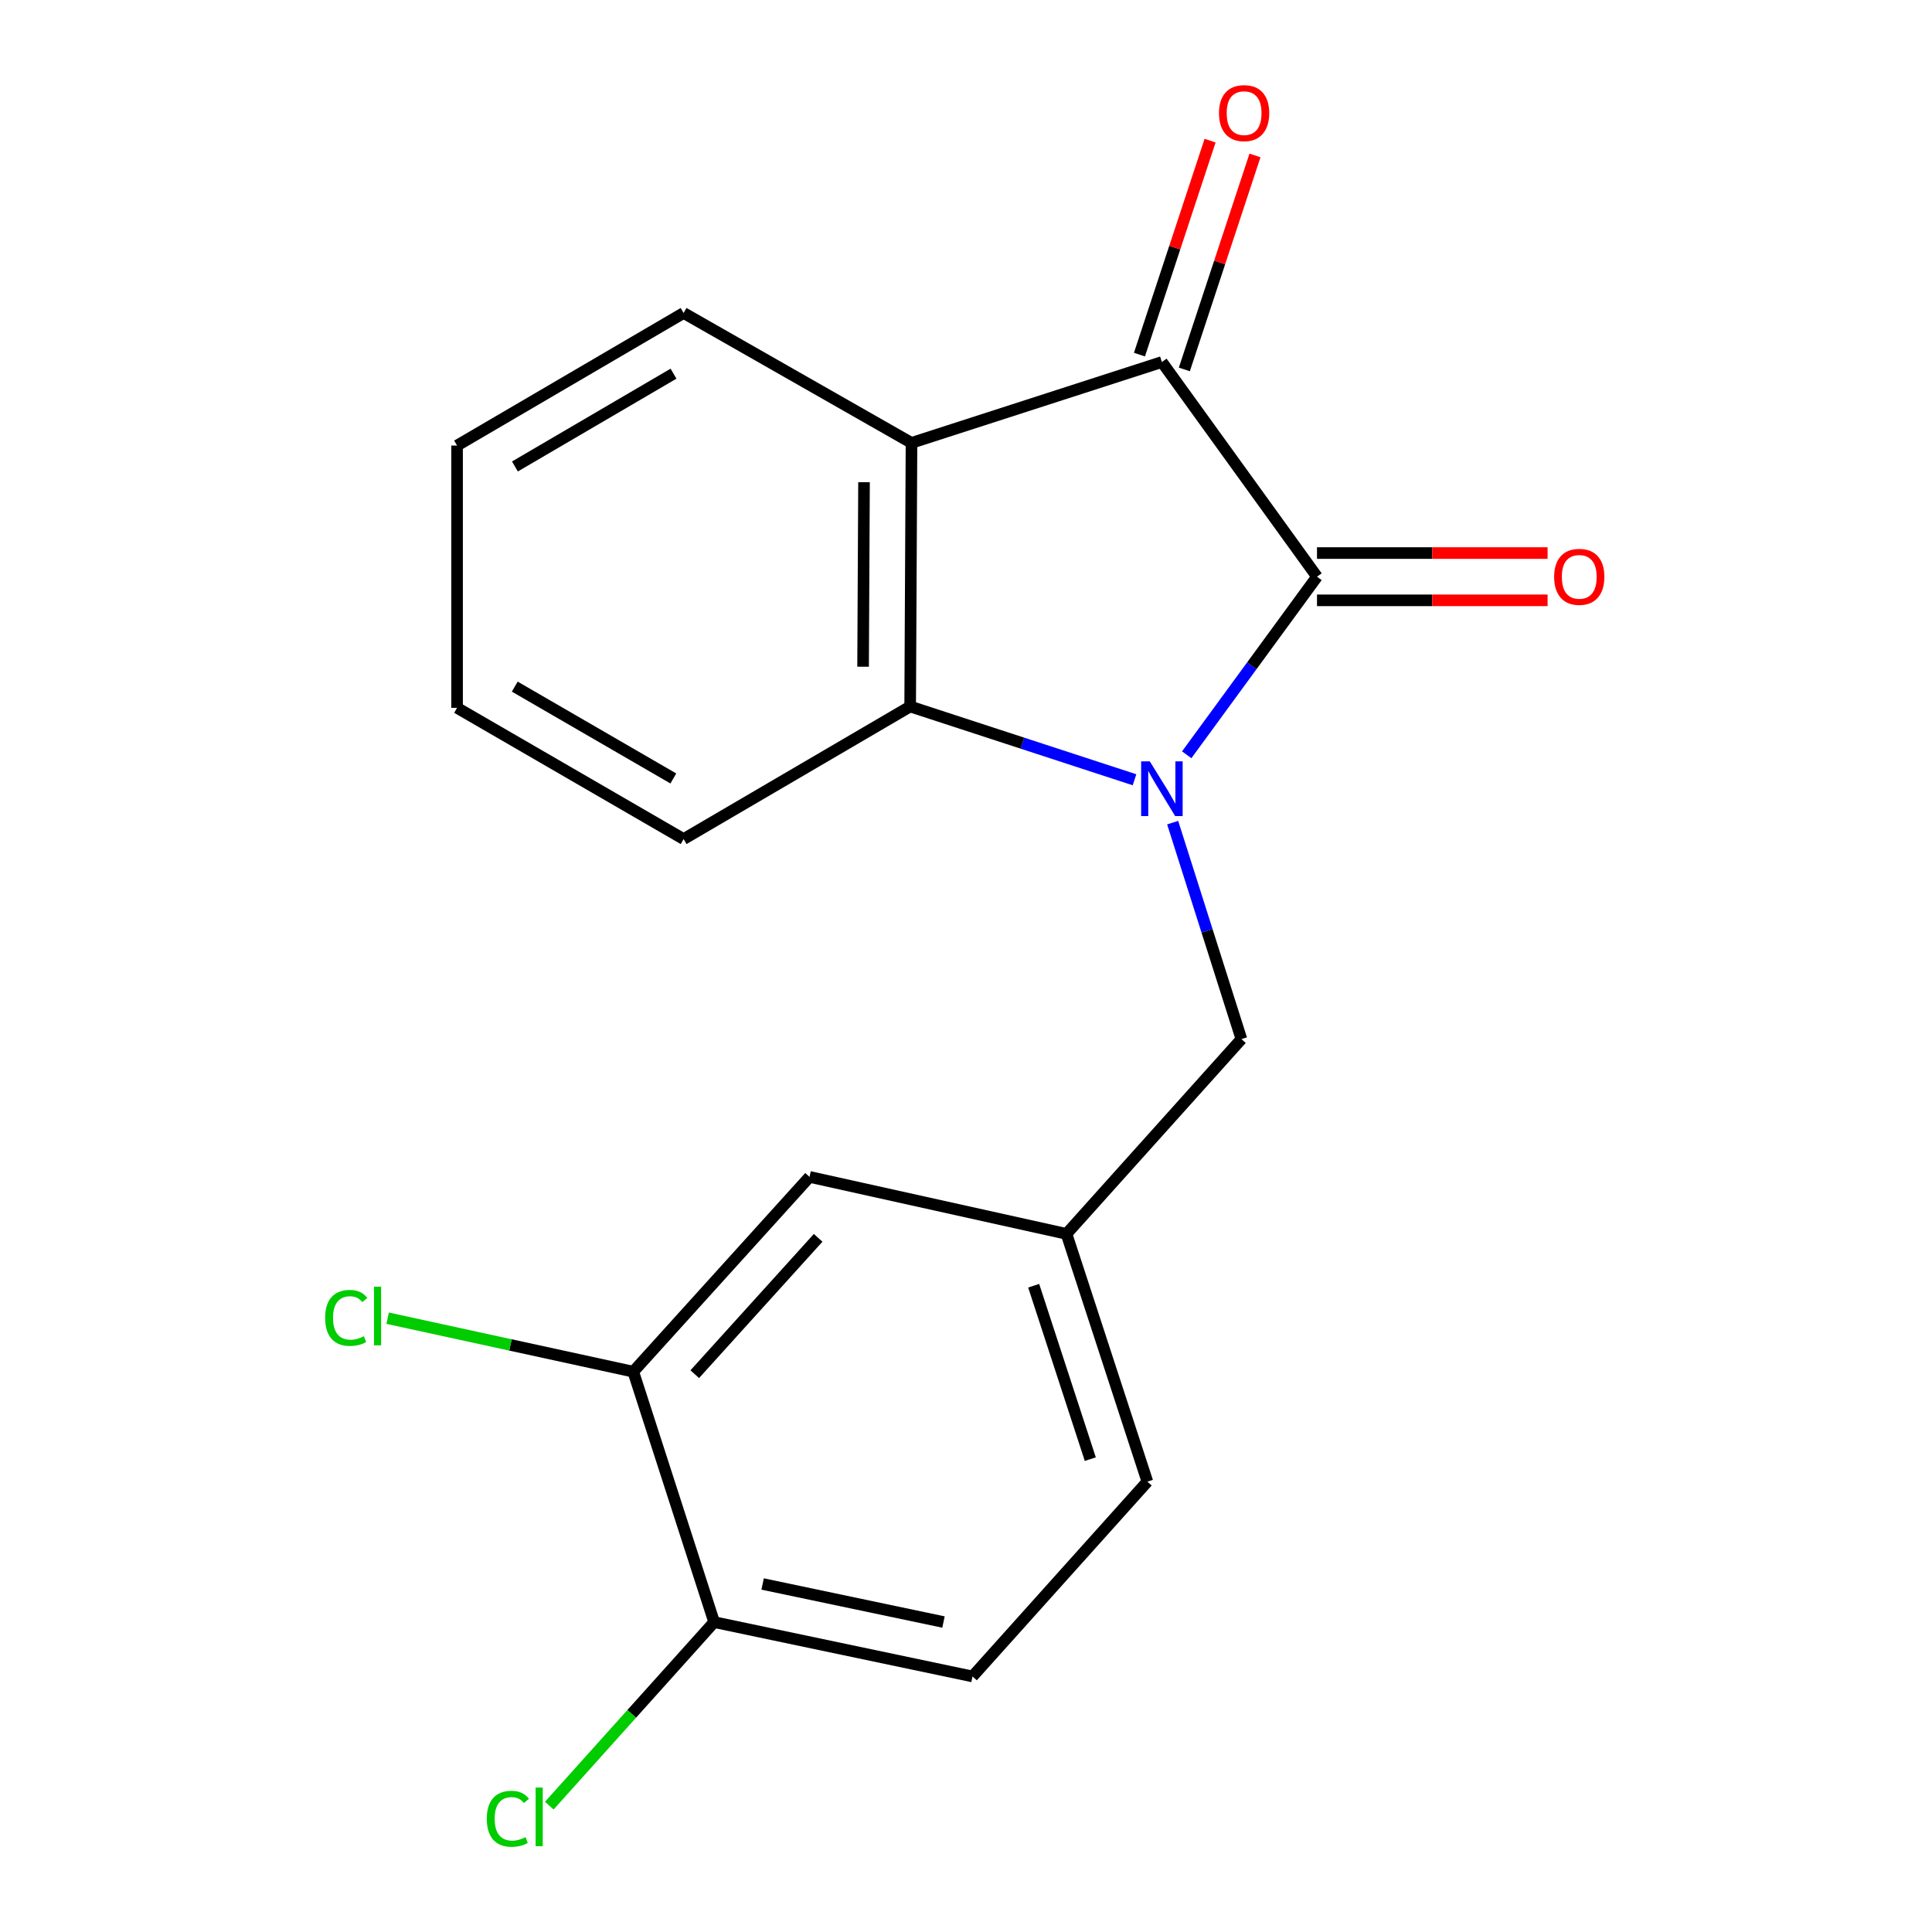 <?xml version='1.0' encoding='iso-8859-1'?>
<svg version='1.1' baseProfile='full'
              xmlns='http://www.w3.org/2000/svg'
                      xmlns:rdkit='http://www.rdkit.org/xml'
                      xmlns:xlink='http://www.w3.org/1999/xlink'
                  xml:space='preserve'
width='1000px' height='1000px' viewBox='0 0 1000 1000'>
<!-- END OF HEADER -->
<rect style='opacity:1.0;fill:#FFFFFF;stroke:none' width='1000' height='1000' x='0' y='0'> </rect>
<path class='bond-0' d='M 614.239,390.676 L 647.956,344.586' style='fill:none;fill-rule:evenodd;stroke:#0000FF;stroke-width:6px;stroke-linecap:butt;stroke-linejoin:miter;stroke-opacity:1' />
<path class='bond-0' d='M 647.956,344.586 L 681.673,298.495' style='fill:none;fill-rule:evenodd;stroke:#000000;stroke-width:6px;stroke-linecap:butt;stroke-linejoin:miter;stroke-opacity:1' />
<path class='bond-3' d='M 587.227,403.609 L 529.162,384.646' style='fill:none;fill-rule:evenodd;stroke:#0000FF;stroke-width:6px;stroke-linecap:butt;stroke-linejoin:miter;stroke-opacity:1' />
<path class='bond-3' d='M 529.162,384.646 L 471.098,365.683' style='fill:none;fill-rule:evenodd;stroke:#000000;stroke-width:6px;stroke-linecap:butt;stroke-linejoin:miter;stroke-opacity:1' />
<path class='bond-4' d='M 606.971,425.795 L 624.766,481.817' style='fill:none;fill-rule:evenodd;stroke:#0000FF;stroke-width:6px;stroke-linecap:butt;stroke-linejoin:miter;stroke-opacity:1' />
<path class='bond-4' d='M 624.766,481.817 L 642.56,537.838' style='fill:none;fill-rule:evenodd;stroke:#000000;stroke-width:6px;stroke-linecap:butt;stroke-linejoin:miter;stroke-opacity:1' />
<path class='bond-1' d='M 681.673,298.495 L 601.394,187.382' style='fill:none;fill-rule:evenodd;stroke:#000000;stroke-width:6px;stroke-linecap:butt;stroke-linejoin:miter;stroke-opacity:1' />
<path class='bond-6' d='M 681.673,310.731 L 741.35,310.731' style='fill:none;fill-rule:evenodd;stroke:#000000;stroke-width:6px;stroke-linecap:butt;stroke-linejoin:miter;stroke-opacity:1' />
<path class='bond-6' d='M 741.35,310.731 L 801.028,310.731' style='fill:none;fill-rule:evenodd;stroke:#FF0000;stroke-width:6px;stroke-linecap:butt;stroke-linejoin:miter;stroke-opacity:1' />
<path class='bond-6' d='M 681.673,286.26 L 741.35,286.26' style='fill:none;fill-rule:evenodd;stroke:#000000;stroke-width:6px;stroke-linecap:butt;stroke-linejoin:miter;stroke-opacity:1' />
<path class='bond-6' d='M 741.35,286.26 L 801.028,286.26' style='fill:none;fill-rule:evenodd;stroke:#FF0000;stroke-width:6px;stroke-linecap:butt;stroke-linejoin:miter;stroke-opacity:1' />
<path class='bond-7' d='M 613.013,191.217 L 631.293,135.839' style='fill:none;fill-rule:evenodd;stroke:#000000;stroke-width:6px;stroke-linecap:butt;stroke-linejoin:miter;stroke-opacity:1' />
<path class='bond-7' d='M 631.293,135.839 L 649.573,80.462' style='fill:none;fill-rule:evenodd;stroke:#FF0000;stroke-width:6px;stroke-linecap:butt;stroke-linejoin:miter;stroke-opacity:1' />
<path class='bond-7' d='M 589.775,183.546 L 608.055,128.169' style='fill:none;fill-rule:evenodd;stroke:#000000;stroke-width:6px;stroke-linecap:butt;stroke-linejoin:miter;stroke-opacity:1' />
<path class='bond-7' d='M 608.055,128.169 L 626.335,72.791' style='fill:none;fill-rule:evenodd;stroke:#FF0000;stroke-width:6px;stroke-linecap:butt;stroke-linejoin:miter;stroke-opacity:1' />
<path class='bond-19' d='M 601.394,187.382 L 471.791,229.241' style='fill:none;fill-rule:evenodd;stroke:#000000;stroke-width:6px;stroke-linecap:butt;stroke-linejoin:miter;stroke-opacity:1' />
<path class='bond-2' d='M 471.791,229.241 L 471.098,365.683' style='fill:none;fill-rule:evenodd;stroke:#000000;stroke-width:6px;stroke-linecap:butt;stroke-linejoin:miter;stroke-opacity:1' />
<path class='bond-2' d='M 447.216,249.583 L 446.731,345.092' style='fill:none;fill-rule:evenodd;stroke:#000000;stroke-width:6px;stroke-linecap:butt;stroke-linejoin:miter;stroke-opacity:1' />
<path class='bond-15' d='M 471.791,229.241 L 353.839,162' style='fill:none;fill-rule:evenodd;stroke:#000000;stroke-width:6px;stroke-linecap:butt;stroke-linejoin:miter;stroke-opacity:1' />
<path class='bond-16' d='M 471.098,365.683 L 353.839,434.297' style='fill:none;fill-rule:evenodd;stroke:#000000;stroke-width:6px;stroke-linecap:butt;stroke-linejoin:miter;stroke-opacity:1' />
<path class='bond-9' d='M 642.56,537.838 L 552.016,638.66' style='fill:none;fill-rule:evenodd;stroke:#000000;stroke-width:6px;stroke-linecap:butt;stroke-linejoin:miter;stroke-opacity:1' />
<path class='bond-5' d='M 327.777,709.98 L 419.015,609.159' style='fill:none;fill-rule:evenodd;stroke:#000000;stroke-width:6px;stroke-linecap:butt;stroke-linejoin:miter;stroke-opacity:1' />
<path class='bond-5' d='M 359.608,711.277 L 423.474,640.702' style='fill:none;fill-rule:evenodd;stroke:#000000;stroke-width:6px;stroke-linecap:butt;stroke-linejoin:miter;stroke-opacity:1' />
<path class='bond-12' d='M 327.777,709.98 L 264.209,696.138' style='fill:none;fill-rule:evenodd;stroke:#000000;stroke-width:6px;stroke-linecap:butt;stroke-linejoin:miter;stroke-opacity:1' />
<path class='bond-12' d='M 264.209,696.138 L 200.641,682.297' style='fill:none;fill-rule:evenodd;stroke:#00CC00;stroke-width:6px;stroke-linecap:butt;stroke-linejoin:miter;stroke-opacity:1' />
<path class='bond-21' d='M 327.777,709.98 L 369.637,839.597' style='fill:none;fill-rule:evenodd;stroke:#000000;stroke-width:6px;stroke-linecap:butt;stroke-linejoin:miter;stroke-opacity:1' />
<path class='bond-8' d='M 369.637,839.597 L 503.373,867.725' style='fill:none;fill-rule:evenodd;stroke:#000000;stroke-width:6px;stroke-linecap:butt;stroke-linejoin:miter;stroke-opacity:1' />
<path class='bond-8' d='M 394.734,819.869 L 488.349,839.559' style='fill:none;fill-rule:evenodd;stroke:#000000;stroke-width:6px;stroke-linecap:butt;stroke-linejoin:miter;stroke-opacity:1' />
<path class='bond-14' d='M 369.637,839.597 L 326.972,887.097' style='fill:none;fill-rule:evenodd;stroke:#000000;stroke-width:6px;stroke-linecap:butt;stroke-linejoin:miter;stroke-opacity:1' />
<path class='bond-14' d='M 326.972,887.097 L 284.308,934.598' style='fill:none;fill-rule:evenodd;stroke:#00CC00;stroke-width:6px;stroke-linecap:butt;stroke-linejoin:miter;stroke-opacity:1' />
<path class='bond-10' d='M 552.016,638.66 L 419.015,609.159' style='fill:none;fill-rule:evenodd;stroke:#000000;stroke-width:6px;stroke-linecap:butt;stroke-linejoin:miter;stroke-opacity:1' />
<path class='bond-13' d='M 552.016,638.66 L 593.876,766.89' style='fill:none;fill-rule:evenodd;stroke:#000000;stroke-width:6px;stroke-linecap:butt;stroke-linejoin:miter;stroke-opacity:1' />
<path class='bond-13' d='M 535.032,665.489 L 564.334,755.249' style='fill:none;fill-rule:evenodd;stroke:#000000;stroke-width:6px;stroke-linecap:butt;stroke-linejoin:miter;stroke-opacity:1' />
<path class='bond-11' d='M 503.373,867.725 L 593.876,766.89' style='fill:none;fill-rule:evenodd;stroke:#000000;stroke-width:6px;stroke-linecap:butt;stroke-linejoin:miter;stroke-opacity:1' />
<path class='bond-20' d='M 353.839,162 L 236.581,230.614' style='fill:none;fill-rule:evenodd;stroke:#000000;stroke-width:6px;stroke-linecap:butt;stroke-linejoin:miter;stroke-opacity:1' />
<path class='bond-20' d='M 348.61,193.413 L 266.529,241.443' style='fill:none;fill-rule:evenodd;stroke:#000000;stroke-width:6px;stroke-linecap:butt;stroke-linejoin:miter;stroke-opacity:1' />
<path class='bond-18' d='M 353.839,434.297 L 236.581,366.376' style='fill:none;fill-rule:evenodd;stroke:#000000;stroke-width:6px;stroke-linecap:butt;stroke-linejoin:miter;stroke-opacity:1' />
<path class='bond-18' d='M 348.516,402.934 L 266.436,355.389' style='fill:none;fill-rule:evenodd;stroke:#000000;stroke-width:6px;stroke-linecap:butt;stroke-linejoin:miter;stroke-opacity:1' />
<path class='bond-17' d='M 236.581,230.614 L 236.581,366.376' style='fill:none;fill-rule:evenodd;stroke:#000000;stroke-width:6px;stroke-linecap:butt;stroke-linejoin:miter;stroke-opacity:1' />
<path  class='atom-0' d='M 595.134 394.075
L 604.414 409.075
Q 605.334 410.555, 606.814 413.235
Q 608.294 415.915, 608.374 416.075
L 608.374 394.075
L 612.134 394.075
L 612.134 422.395
L 608.254 422.395
L 598.294 405.995
Q 597.134 404.075, 595.894 401.875
Q 594.694 399.675, 594.334 398.995
L 594.334 422.395
L 590.654 422.395
L 590.654 394.075
L 595.134 394.075
' fill='#0000FF'/>
<path  class='atom-7' d='M 804.421 298.575
Q 804.421 291.775, 807.781 287.975
Q 811.141 284.175, 817.421 284.175
Q 823.701 284.175, 827.061 287.975
Q 830.421 291.775, 830.421 298.575
Q 830.421 305.455, 827.021 309.375
Q 823.621 313.255, 817.421 313.255
Q 811.181 313.255, 807.781 309.375
Q 804.421 305.495, 804.421 298.575
M 817.421 310.055
Q 821.741 310.055, 824.061 307.175
Q 826.421 304.255, 826.421 298.575
Q 826.421 293.015, 824.061 290.215
Q 821.741 287.375, 817.421 287.375
Q 813.101 287.375, 810.741 290.175
Q 808.421 292.975, 808.421 298.575
Q 808.421 304.295, 810.741 307.175
Q 813.101 310.055, 817.421 310.055
' fill='#FF0000'/>
<path  class='atom-8' d='M 630.947 58.552
Q 630.947 51.752, 634.307 47.952
Q 637.667 44.152, 643.947 44.152
Q 650.227 44.152, 653.587 47.952
Q 656.947 51.752, 656.947 58.552
Q 656.947 65.432, 653.547 69.352
Q 650.147 73.232, 643.947 73.232
Q 637.707 73.232, 634.307 69.352
Q 630.947 65.472, 630.947 58.552
M 643.947 70.032
Q 648.267 70.032, 650.587 67.152
Q 652.947 64.232, 652.947 58.552
Q 652.947 52.992, 650.587 50.192
Q 648.267 47.352, 643.947 47.352
Q 639.627 47.352, 637.267 50.152
Q 634.947 52.952, 634.947 58.552
Q 634.947 64.272, 637.267 67.152
Q 639.627 70.032, 643.947 70.032
' fill='#FF0000'/>
<path  class='atom-13' d='M 168.295 682.139
Q 168.295 675.099, 171.575 671.419
Q 174.895 667.699, 181.175 667.699
Q 187.015 667.699, 190.135 671.819
L 187.495 673.979
Q 185.215 670.979, 181.175 670.979
Q 176.895 670.979, 174.615 673.859
Q 172.375 676.699, 172.375 682.139
Q 172.375 687.739, 174.695 690.619
Q 177.055 693.499, 181.615 693.499
Q 184.735 693.499, 188.375 691.619
L 189.495 694.619
Q 188.015 695.579, 185.775 696.139
Q 183.535 696.699, 181.055 696.699
Q 174.895 696.699, 171.575 692.939
Q 168.295 689.179, 168.295 682.139
' fill='#00CC00'/>
<path  class='atom-13' d='M 193.575 665.979
L 197.255 665.979
L 197.255 696.339
L 193.575 696.339
L 193.575 665.979
' fill='#00CC00'/>
<path  class='atom-15' d='M 251.96 941.399
Q 251.96 934.359, 255.24 930.679
Q 258.56 926.959, 264.84 926.959
Q 270.68 926.959, 273.8 931.079
L 271.16 933.239
Q 268.88 930.239, 264.84 930.239
Q 260.56 930.239, 258.28 933.119
Q 256.04 935.959, 256.04 941.399
Q 256.04 946.999, 258.36 949.879
Q 260.72 952.759, 265.28 952.759
Q 268.4 952.759, 272.04 950.879
L 273.16 953.879
Q 271.68 954.839, 269.44 955.399
Q 267.2 955.959, 264.72 955.959
Q 258.56 955.959, 255.24 952.199
Q 251.96 948.439, 251.96 941.399
' fill='#00CC00'/>
<path  class='atom-15' d='M 277.24 925.239
L 280.92 925.239
L 280.92 955.599
L 277.24 955.599
L 277.24 925.239
' fill='#00CC00'/>
</svg>
